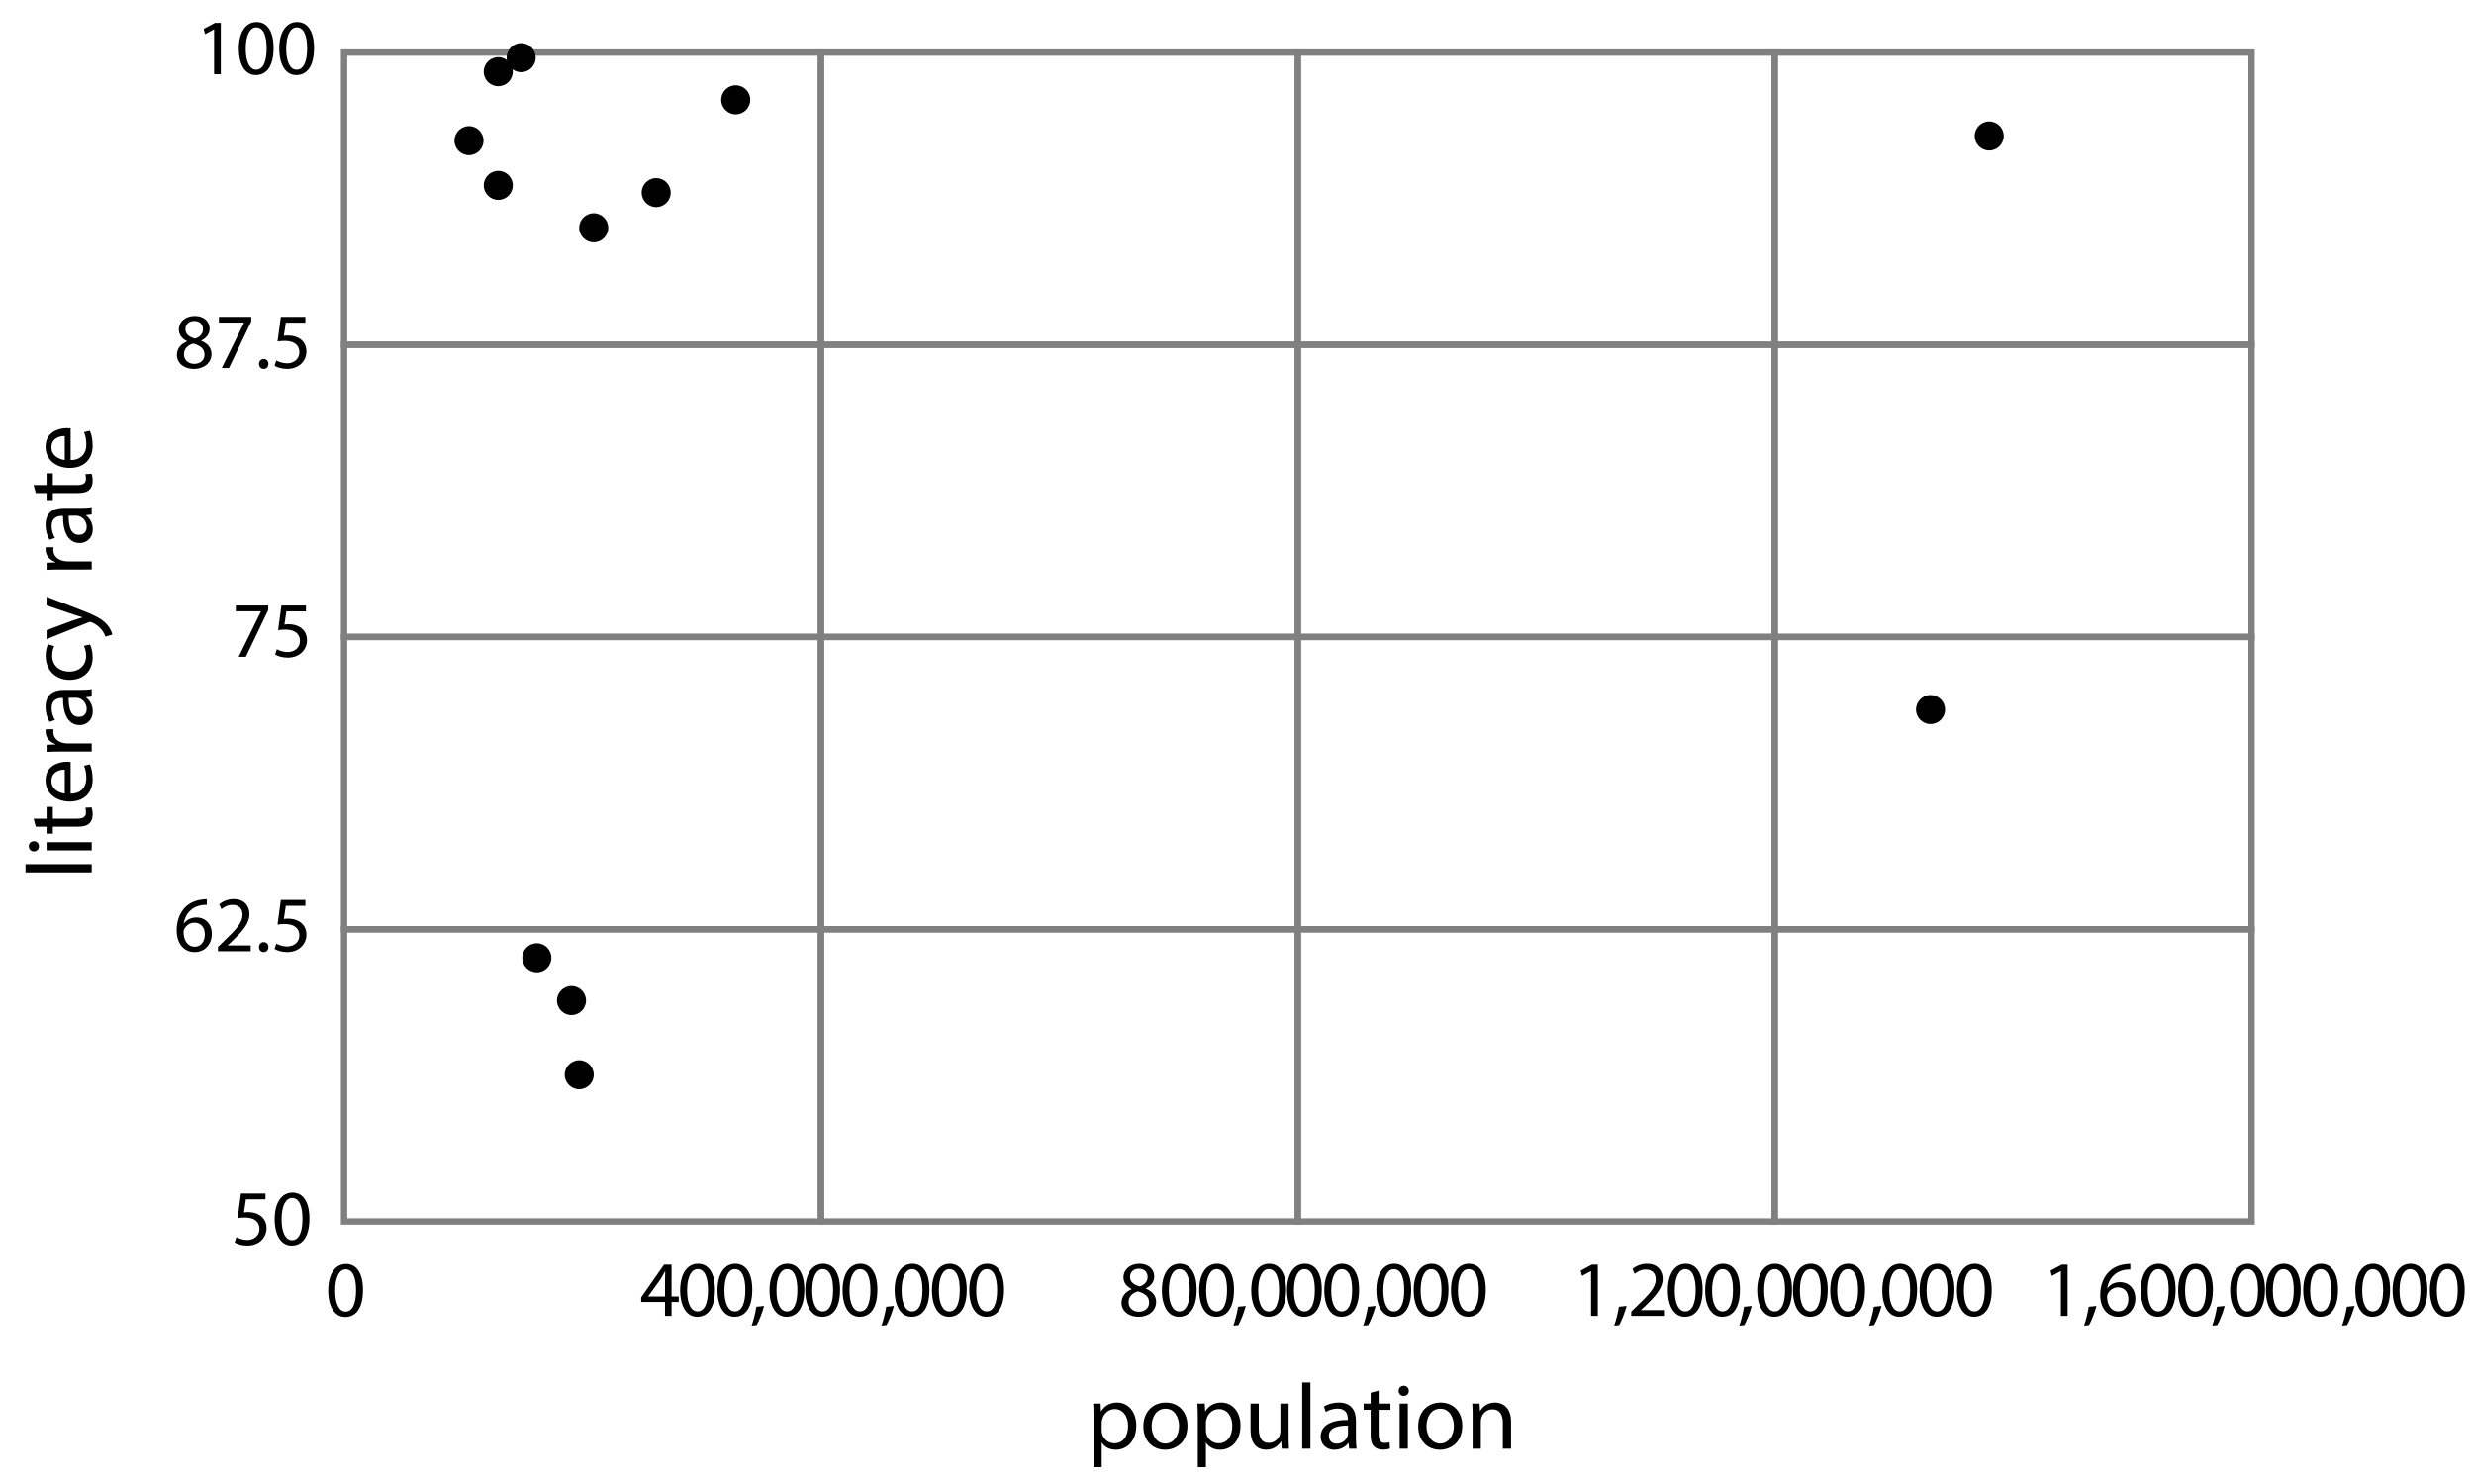 <?xml version="1.0" encoding="utf-8"?>
<!-- Generator: Adobe Illustrator 23.0.3, SVG Export Plug-In . SVG Version: 6.00 Build 0)  -->
<svg version="1.1" xmlns="http://www.w3.org/2000/svg" xmlns:xlink="http://www.w3.org/1999/xlink" x="0px" y="0px"
	 viewBox="0 0 345 207" style="enable-background:new 0 0 345 207;" xml:space="preserve">
<style type="text/css">
	.st0{fill:none;stroke:#808080;stroke-width:0.888;stroke-miterlimit:10;}
</style>
<g id="Artwork">
	<g>
		<rect x="47.98" y="7.333" class="st0" width="66.5" height="40.762"/>
		<rect x="114.48" y="7.333" class="st0" width="66.5" height="40.762"/>
		<rect x="180.98" y="7.333" class="st0" width="66.5" height="40.762"/>
		<rect x="247.48" y="7.333" class="st0" width="66.5" height="40.762"/>
		<rect x="47.98" y="48.095" class="st0" width="66.5" height="40.762"/>
		<rect x="114.48" y="48.095" class="st0" width="66.5" height="40.762"/>
		<rect x="180.98" y="48.095" class="st0" width="66.5" height="40.762"/>
		<rect x="247.48" y="48.095" class="st0" width="66.5" height="40.762"/>
		<rect x="47.98" y="88.857" class="st0" width="66.5" height="40.762"/>
		<rect x="114.48" y="88.857" class="st0" width="66.5" height="40.762"/>
		<rect x="180.98" y="88.857" class="st0" width="66.5" height="40.762"/>
		<rect x="247.48" y="88.857" class="st0" width="66.5" height="40.762"/>
		<rect x="47.98" y="129.618" class="st0" width="66.5" height="40.762"/>
		<rect x="114.48" y="129.618" class="st0" width="66.5" height="40.762"/>
		<rect x="180.98" y="129.618" class="st0" width="66.5" height="40.762"/>
		<rect x="247.48" y="129.618" class="st0" width="66.5" height="40.762"/>
	</g>
	<circle cx="82.791" cy="31.772" r="2.025"/>
	<circle cx="102.596" cy="13.923" r="2.025"/>
	<circle cx="269.216" cy="98.975" r="2.025"/>
	<circle cx="72.678" cy="8.04" r="2.025"/>
	<circle cx="277.398" cy="18.965" r="2.025"/>
	<circle cx="80.774" cy="149.912" r="2.025"/>
	<circle cx="74.863" cy="133.595" r="2.025"/>
	<circle cx="69.485" cy="25.857" r="2.025"/>
	<circle cx="79.696" cy="139.56" r="2.025"/>
	<circle cx="91.503" cy="26.865" r="2.025"/>
	<circle cx="65.403" cy="19.618" r="2.025"/>
	<circle cx="69.48" cy="10" r="2.025"/>
</g>
<g id="Type">
	<g>
		<path d="M37.023,167.283h-2.729l-0.275,1.837c0.165-0.022,0.319-0.044,0.583-0.044c0.55,0,1.1,0.121,1.541,0.385
			c0.561,0.319,1.023,0.935,1.023,1.837c0,1.397-1.111,2.442-2.663,2.442c-0.781,0-1.441-0.22-1.782-0.44l0.242-0.737
			c0.297,0.176,0.88,0.396,1.529,0.396c0.913,0,1.694-0.594,1.694-1.551c-0.011-0.924-0.627-1.584-2.058-1.584
			c-0.407,0-0.726,0.044-0.99,0.077l0.462-3.432h3.421V167.283z"/>
		<path d="M43.15,169.967c0,2.431-0.902,3.773-2.486,3.773c-1.397,0-2.343-1.309-2.365-3.675c0-2.398,1.034-3.718,2.486-3.718
			C42.292,166.348,43.15,167.69,43.15,169.967z M39.267,170.077c0,1.859,0.572,2.916,1.452,2.916c0.99,0,1.463-1.155,1.463-2.981
			c0-1.76-0.451-2.916-1.452-2.916C39.883,167.096,39.267,168.13,39.267,170.077z"/>
	</g>
	<g>
		<path d="M37.397,84.469v0.638l-3.113,6.513h-1.001l3.103-6.326v-0.022h-3.499v-0.803H37.397z"/>
		<path d="M42.666,85.283h-2.729l-0.275,1.837c0.165-0.022,0.319-0.044,0.583-0.044c0.55,0,1.1,0.121,1.541,0.385
			c0.561,0.319,1.023,0.935,1.023,1.837c0,1.397-1.111,2.442-2.663,2.442c-0.781,0-1.441-0.22-1.782-0.44l0.242-0.737
			c0.297,0.176,0.88,0.396,1.529,0.396c0.913,0,1.694-0.594,1.694-1.551c-0.011-0.924-0.627-1.584-2.058-1.584
			c-0.407,0-0.726,0.044-0.99,0.077l0.462-3.432h3.421V85.283z"/>
	</g>
	<g>
		<path d="M29.856,4.097h-0.022l-1.243,0.671l-0.187-0.737l1.562-0.836h0.825v7.151h-0.936V4.097z"/>
		<path d="M38.15,6.694c0,2.431-0.902,3.773-2.486,3.773c-1.397,0-2.343-1.309-2.365-3.675c0-2.398,1.034-3.718,2.486-3.718
			C37.292,3.074,38.15,4.417,38.15,6.694z M34.267,6.804c0,1.859,0.572,2.916,1.452,2.916c0.99,0,1.463-1.155,1.463-2.981
			c0-1.76-0.451-2.916-1.452-2.916C34.883,3.822,34.267,4.857,34.267,6.804z"/>
		<path d="M43.793,6.694c0,2.431-0.902,3.773-2.486,3.773c-1.397,0-2.343-1.309-2.365-3.675c0-2.398,1.034-3.718,2.486-3.718
			C42.936,3.074,43.793,4.417,43.793,6.694z M39.91,6.804c0,1.859,0.572,2.916,1.452,2.916c0.99,0,1.463-1.155,1.463-2.981
			c0-1.76-0.451-2.916-1.452-2.916C40.526,3.822,39.91,4.857,39.91,6.804z"/>
	</g>
	<g>
		<path d="M24.667,49.531c0-0.902,0.539-1.54,1.419-1.914l-0.011-0.033c-0.792-0.374-1.133-0.99-1.133-1.606
			c0-1.133,0.957-1.903,2.211-1.903c1.386,0,2.079,0.869,2.079,1.76c0,0.605-0.297,1.254-1.177,1.672v0.033
			c0.891,0.352,1.441,0.979,1.441,1.848c0,1.243-1.067,2.08-2.432,2.08C25.569,51.467,24.667,50.576,24.667,49.531z M28.518,49.487
			c0-0.869-0.605-1.287-1.573-1.562c-0.836,0.242-1.288,0.792-1.288,1.474c-0.033,0.726,0.517,1.364,1.431,1.364
			C27.956,50.763,28.518,50.224,28.518,49.487z M25.855,45.912c0,0.715,0.539,1.1,1.364,1.32c0.616-0.209,1.089-0.649,1.089-1.298
			c0-0.572-0.341-1.167-1.21-1.167C26.295,44.767,25.855,45.296,25.855,45.912z"/>
		<path d="M35.041,44.195v0.638l-3.113,6.513h-1.001l3.103-6.326v-0.022H30.53v-0.803H35.041z"/>
		<path d="M36.118,50.774c0-0.407,0.275-0.693,0.66-0.693c0.385,0,0.649,0.286,0.649,0.693c0,0.396-0.253,0.693-0.66,0.693
			C36.382,51.467,36.118,51.171,36.118,50.774z"/>
		<path d="M42.586,45.009h-2.729l-0.275,1.837c0.165-0.022,0.319-0.044,0.583-0.044c0.55,0,1.1,0.121,1.541,0.385
			c0.561,0.319,1.023,0.935,1.023,1.837c0,1.397-1.111,2.442-2.663,2.442c-0.781,0-1.441-0.22-1.782-0.44l0.242-0.737
			c0.297,0.176,0.88,0.396,1.529,0.396c0.913,0,1.694-0.594,1.694-1.551c-0.011-0.924-0.627-1.584-2.058-1.584
			c-0.407,0-0.726,0.044-0.99,0.077l0.462-3.432h3.421V45.009z"/>
	</g>
	<g>
		<path d="M28.836,126.211c-0.198-0.011-0.451,0-0.726,0.044c-1.518,0.253-2.321,1.364-2.486,2.541h0.033
			c0.341-0.451,0.936-0.825,1.728-0.825c1.265,0,2.156,0.913,2.156,2.31c0,1.309-0.891,2.52-2.376,2.52
			c-1.529,0-2.53-1.188-2.53-3.047c0-1.408,0.506-2.52,1.21-3.224c0.594-0.583,1.386-0.946,2.289-1.056
			c0.286-0.044,0.528-0.055,0.704-0.055V126.211z M28.562,130.337c0-1.023-0.583-1.639-1.474-1.639c-0.583,0-1.123,0.363-1.386,0.88
			c-0.066,0.11-0.11,0.253-0.11,0.429c0.022,1.177,0.561,2.046,1.573,2.046C28.001,132.053,28.562,131.359,28.562,130.337z"/>
		<path d="M30.398,132.68v-0.594l0.759-0.737c1.826-1.738,2.651-2.663,2.662-3.741c0-0.726-0.352-1.397-1.419-1.397
			c-0.649,0-1.188,0.33-1.519,0.605l-0.308-0.682c0.495-0.418,1.199-0.726,2.024-0.726c1.541,0,2.189,1.056,2.189,2.079
			c0,1.32-0.957,2.388-2.464,3.84l-0.572,0.528v0.022h3.212v0.803H30.398z"/>
		<path d="M36.118,132.108c0-0.407,0.275-0.693,0.66-0.693c0.385,0,0.649,0.286,0.649,0.693c0,0.396-0.253,0.693-0.66,0.693
			C36.382,132.801,36.118,132.504,36.118,132.108z"/>
		<path d="M42.586,126.343h-2.729l-0.275,1.837c0.165-0.022,0.319-0.044,0.583-0.044c0.55,0,1.1,0.121,1.541,0.385
			c0.561,0.319,1.023,0.935,1.023,1.837c0,1.397-1.111,2.442-2.663,2.442c-0.781,0-1.441-0.22-1.782-0.44l0.242-0.737
			c0.297,0.176,0.88,0.396,1.529,0.396c0.913,0,1.694-0.594,1.694-1.551c-0.011-0.924-0.627-1.584-2.058-1.584
			c-0.407,0-0.726,0.044-0.99,0.077l0.462-3.432h3.421V126.343z"/>
	</g>
	<g>
		<path d="M50.619,179.937c0,2.431-0.902,3.773-2.486,3.773c-1.397,0-2.343-1.309-2.365-3.675c0-2.398,1.034-3.718,2.486-3.718
			C49.761,176.317,50.619,177.66,50.619,179.937z M46.736,180.047c0,1.859,0.572,2.916,1.452,2.916c0.99,0,1.463-1.155,1.463-2.981
			c0-1.76-0.451-2.916-1.452-2.916C47.352,177.066,46.736,178.1,46.736,180.047z"/>
	</g>
	<g>
		<path d="M92.734,183.562v-1.947h-3.322v-0.638l3.19-4.565h1.045v4.444h1.001v0.759h-1.001v1.947H92.734z M92.734,180.855v-2.387
			c0-0.374,0.011-0.748,0.033-1.122h-0.033c-0.22,0.418-0.396,0.726-0.594,1.056l-1.75,2.431v0.022H92.734z"/>
		<path d="M99.698,179.909c0,2.431-0.902,3.773-2.486,3.773c-1.397,0-2.343-1.309-2.365-3.675c0-2.398,1.034-3.718,2.486-3.718
			C98.84,176.29,99.698,177.632,99.698,179.909z M95.814,180.019c0,1.859,0.572,2.916,1.452,2.916c0.99,0,1.463-1.155,1.463-2.981
			c0-1.76-0.451-2.916-1.452-2.916C96.431,177.038,95.814,178.072,95.814,180.019z"/>
		<path d="M104.901,179.909c0,2.431-0.902,3.773-2.486,3.773c-1.397,0-2.343-1.309-2.365-3.675c0-2.398,1.034-3.718,2.486-3.718
			C104.043,176.29,104.901,177.632,104.901,179.909z M101.018,180.019c0,1.859,0.572,2.916,1.452,2.916
			c0.99,0,1.463-1.155,1.463-2.981c0-1.76-0.451-2.916-1.452-2.916C101.634,177.038,101.018,178.072,101.018,180.019z"/>
		<path d="M104.813,184.915c0.242-0.649,0.539-1.826,0.66-2.629l1.078-0.11c-0.253,0.935-0.737,2.156-1.045,2.673L104.813,184.915z"
			/>
		<path d="M112.161,179.909c0,2.431-0.902,3.773-2.486,3.773c-1.397,0-2.343-1.309-2.365-3.675c0-2.398,1.034-3.718,2.486-3.718
			C111.303,176.29,112.161,177.632,112.161,179.909z M108.277,180.019c0,1.859,0.572,2.916,1.452,2.916
			c0.99,0,1.463-1.155,1.463-2.981c0-1.76-0.451-2.916-1.452-2.916C108.894,177.038,108.277,178.072,108.277,180.019z"/>
		<path d="M117.144,179.909c0,2.431-0.902,3.773-2.486,3.773c-1.397,0-2.343-1.309-2.365-3.675c0-2.398,1.034-3.718,2.486-3.718
			C116.286,176.29,117.144,177.632,117.144,179.909z M113.26,180.019c0,1.859,0.572,2.916,1.452,2.916
			c0.99,0,1.463-1.155,1.463-2.981c0-1.76-0.451-2.916-1.452-2.916C113.876,177.038,113.26,178.072,113.26,180.019z"/>
		<path d="M122.347,179.909c0,2.431-0.902,3.773-2.486,3.773c-1.397,0-2.343-1.309-2.365-3.675c0-2.398,1.034-3.718,2.486-3.718
			C121.489,176.29,122.347,177.632,122.347,179.909z M118.463,180.019c0,1.859,0.572,2.916,1.452,2.916
			c0.99,0,1.463-1.155,1.463-2.981c0-1.76-0.451-2.916-1.452-2.916C119.08,177.038,118.463,178.072,118.463,180.019z"/>
		<path d="M122.918,184.915c0.242-0.649,0.54-1.826,0.66-2.629l1.078-0.11c-0.253,0.935-0.737,2.156-1.045,2.673L122.918,184.915z"
			/>
		<path d="M129.607,179.909c0,2.431-0.902,3.773-2.486,3.773c-1.397,0-2.343-1.309-2.365-3.675c0-2.398,1.034-3.718,2.486-3.718
			C128.749,176.29,129.607,177.632,129.607,179.909z M125.724,180.019c0,1.859,0.572,2.916,1.452,2.916
			c0.99,0,1.463-1.155,1.463-2.981c0-1.76-0.451-2.916-1.452-2.916C126.34,177.038,125.724,178.072,125.724,180.019z"/>
		<path d="M134.81,179.909c0,2.431-0.902,3.773-2.486,3.773c-1.397,0-2.343-1.309-2.365-3.675c0-2.398,1.034-3.718,2.486-3.718
			C133.952,176.29,134.81,177.632,134.81,179.909z M130.926,180.019c0,1.859,0.572,2.916,1.452,2.916
			c0.99,0,1.463-1.155,1.463-2.981c0-1.76-0.451-2.916-1.452-2.916C131.542,177.038,130.926,178.072,130.926,180.019z"/>
		<path d="M140.013,179.909c0,2.431-0.902,3.773-2.486,3.773c-1.397,0-2.343-1.309-2.365-3.675c0-2.398,1.034-3.718,2.486-3.718
			C139.155,176.29,140.013,177.632,140.013,179.909z M136.129,180.019c0,1.859,0.572,2.916,1.452,2.916
			c0.99,0,1.463-1.155,1.463-2.981c0-1.76-0.451-2.916-1.452-2.916C136.746,177.038,136.129,178.072,136.129,180.019z"/>
	</g>
	<g>
		<path d="M156.393,181.746c0-0.902,0.539-1.54,1.419-1.914l-0.011-0.033c-0.792-0.374-1.133-0.99-1.133-1.606
			c0-1.133,0.957-1.903,2.211-1.903c1.386,0,2.079,0.869,2.079,1.76c0,0.605-0.297,1.254-1.177,1.672v0.033
			c0.891,0.352,1.441,0.979,1.441,1.848c0,1.243-1.067,2.08-2.432,2.08C157.295,183.683,156.393,182.792,156.393,181.746z
			 M160.244,181.702c0-0.869-0.605-1.287-1.573-1.562c-0.836,0.242-1.288,0.792-1.288,1.474c-0.033,0.726,0.517,1.364,1.431,1.364
			C159.682,182.979,160.244,182.44,160.244,181.702z M157.581,178.127c0,0.715,0.539,1.1,1.364,1.32
			c0.616-0.209,1.089-0.649,1.089-1.298c0-0.572-0.341-1.167-1.21-1.167C158.021,176.983,157.581,177.511,157.581,178.127z"/>
		<path d="M166.876,179.909c0,2.431-0.902,3.773-2.486,3.773c-1.397,0-2.343-1.309-2.365-3.675c0-2.398,1.034-3.718,2.486-3.718
			C166.019,176.29,166.876,177.632,166.876,179.909z M162.993,180.019c0,1.859,0.572,2.916,1.452,2.916
			c0.99,0,1.463-1.155,1.463-2.981c0-1.76-0.451-2.916-1.452-2.916C163.609,177.038,162.993,178.072,162.993,180.019z"/>
		<path d="M172.08,179.909c0,2.431-0.902,3.773-2.486,3.773c-1.397,0-2.343-1.309-2.365-3.675c0-2.398,1.034-3.718,2.486-3.718
			C171.222,176.29,172.08,177.632,172.08,179.909z M168.196,180.019c0,1.859,0.572,2.916,1.452,2.916
			c0.99,0,1.463-1.155,1.463-2.981c0-1.76-0.451-2.916-1.452-2.916C168.813,177.038,168.196,178.072,168.196,180.019z"/>
		<path d="M171.991,184.915c0.242-0.649,0.54-1.826,0.66-2.629l1.078-0.11c-0.253,0.935-0.737,2.156-1.045,2.673L171.991,184.915z"
			/>
		<path d="M179.339,179.909c0,2.431-0.902,3.773-2.486,3.773c-1.397,0-2.343-1.309-2.365-3.675c0-2.398,1.034-3.718,2.486-3.718
			C178.481,176.29,179.339,177.632,179.339,179.909z M175.456,180.019c0,1.859,0.572,2.916,1.452,2.916
			c0.99,0,1.463-1.155,1.463-2.981c0-1.76-0.451-2.916-1.452-2.916C176.072,177.038,175.456,178.072,175.456,180.019z"/>
		<path d="M184.323,179.909c0,2.431-0.902,3.773-2.486,3.773c-1.397,0-2.343-1.309-2.365-3.675c0-2.398,1.034-3.718,2.486-3.718
			C183.465,176.29,184.323,177.632,184.323,179.909z M180.439,180.019c0,1.859,0.572,2.916,1.452,2.916
			c0.99,0,1.463-1.155,1.463-2.981c0-1.76-0.451-2.916-1.452-2.916C181.056,177.038,180.439,178.072,180.439,180.019z"/>
		<path d="M189.525,179.909c0,2.431-0.902,3.773-2.486,3.773c-1.397,0-2.343-1.309-2.365-3.675c0-2.398,1.034-3.718,2.486-3.718
			C188.667,176.29,189.525,177.632,189.525,179.909z M185.642,180.019c0,1.859,0.572,2.916,1.452,2.916
			c0.99,0,1.463-1.155,1.463-2.981c0-1.76-0.451-2.916-1.452-2.916C186.258,177.038,185.642,178.072,185.642,180.019z"/>
		<path d="M190.097,184.915c0.242-0.649,0.539-1.826,0.66-2.629l1.078-0.11c-0.253,0.935-0.737,2.156-1.045,2.673L190.097,184.915z"
			/>
		<path d="M196.786,179.909c0,2.431-0.902,3.773-2.486,3.773c-1.397,0-2.343-1.309-2.365-3.675c0-2.398,1.034-3.718,2.486-3.718
			C195.928,176.29,196.786,177.632,196.786,179.909z M192.902,180.019c0,1.859,0.572,2.916,1.452,2.916
			c0.99,0,1.463-1.155,1.463-2.981c0-1.76-0.451-2.916-1.452-2.916C193.519,177.038,192.902,178.072,192.902,180.019z"/>
		<path d="M201.989,179.909c0,2.431-0.902,3.773-2.486,3.773c-1.397,0-2.343-1.309-2.365-3.675c0-2.398,1.034-3.718,2.486-3.718
			C201.131,176.29,201.989,177.632,201.989,179.909z M198.105,180.019c0,1.859,0.572,2.916,1.452,2.916
			c0.99,0,1.463-1.155,1.463-2.981c0-1.76-0.451-2.916-1.452-2.916C198.722,177.038,198.105,178.072,198.105,180.019z"/>
		<path d="M207.191,179.909c0,2.431-0.902,3.773-2.486,3.773c-1.397,0-2.343-1.309-2.365-3.675c0-2.398,1.034-3.718,2.486-3.718
			C206.334,176.29,207.191,177.632,207.191,179.909z M203.308,180.019c0,1.859,0.572,2.916,1.452,2.916
			c0.99,0,1.463-1.155,1.463-2.981c0-1.76-0.451-2.916-1.452-2.916C203.924,177.038,203.308,178.072,203.308,180.019z"/>
	</g>
	<g>
		<path d="M221.876,177.313h-0.022l-1.243,0.671l-0.187-0.737l1.562-0.836h0.825v7.151h-0.936V177.313z"/>
		<path d="M225.1,184.915c0.242-0.649,0.539-1.826,0.66-2.629l1.078-0.11c-0.253,0.935-0.737,2.156-1.045,2.673L225.1,184.915z"/>
		<path d="M227.475,183.562v-0.594l0.759-0.737c1.826-1.738,2.651-2.663,2.662-3.741c0-0.726-0.352-1.397-1.419-1.397
			c-0.649,0-1.188,0.33-1.519,0.605l-0.308-0.682c0.495-0.418,1.199-0.726,2.024-0.726c1.541,0,2.189,1.056,2.189,2.079
			c0,1.32-0.957,2.388-2.464,3.84l-0.572,0.528v0.022h3.212v0.803H227.475z"/>
		<path d="M237.431,179.909c0,2.431-0.902,3.773-2.486,3.773c-1.397,0-2.343-1.309-2.365-3.675c0-2.398,1.034-3.718,2.486-3.718
			C236.573,176.29,237.431,177.632,237.431,179.909z M233.547,180.019c0,1.859,0.572,2.916,1.452,2.916
			c0.99,0,1.463-1.155,1.463-2.981c0-1.76-0.451-2.916-1.452-2.916C234.164,177.038,233.547,178.072,233.547,180.019z"/>
		<path d="M242.634,179.909c0,2.431-0.902,3.773-2.486,3.773c-1.397,0-2.343-1.309-2.365-3.675c0-2.398,1.034-3.718,2.486-3.718
			C241.776,176.29,242.634,177.632,242.634,179.909z M238.751,180.019c0,1.859,0.572,2.916,1.452,2.916
			c0.99,0,1.463-1.155,1.463-2.981c0-1.76-0.451-2.916-1.452-2.916C239.367,177.038,238.751,178.072,238.751,180.019z"/>
		<path d="M242.546,184.915c0.242-0.649,0.539-1.826,0.66-2.629l1.078-0.11c-0.253,0.935-0.737,2.156-1.045,2.673L242.546,184.915z"
			/>
		<path d="M249.894,179.909c0,2.431-0.902,3.773-2.486,3.773c-1.397,0-2.343-1.309-2.365-3.675c0-2.398,1.034-3.718,2.486-3.718
			C249.036,176.29,249.894,177.632,249.894,179.909z M246.011,180.019c0,1.859,0.572,2.916,1.452,2.916
			c0.99,0,1.463-1.155,1.463-2.981c0-1.76-0.451-2.916-1.452-2.916C246.627,177.038,246.011,178.072,246.011,180.019z"/>
		<path d="M254.877,179.909c0,2.431-0.902,3.773-2.486,3.773c-1.397,0-2.343-1.309-2.365-3.675c0-2.398,1.034-3.718,2.486-3.718
			C254.019,176.29,254.877,177.632,254.877,179.909z M250.994,180.019c0,1.859,0.572,2.916,1.452,2.916
			c0.99,0,1.463-1.155,1.463-2.981c0-1.76-0.451-2.916-1.452-2.916C251.61,177.038,250.994,178.072,250.994,180.019z"/>
		<path d="M260.08,179.909c0,2.431-0.902,3.773-2.486,3.773c-1.397,0-2.343-1.309-2.365-3.675c0-2.398,1.034-3.718,2.486-3.718
			C259.222,176.29,260.08,177.632,260.08,179.909z M256.197,180.019c0,1.859,0.572,2.916,1.452,2.916
			c0.99,0,1.463-1.155,1.463-2.981c0-1.76-0.451-2.916-1.452-2.916C256.813,177.038,256.197,178.072,256.197,180.019z"/>
		<path d="M260.651,184.915c0.242-0.649,0.54-1.826,0.66-2.629l1.078-0.11c-0.253,0.935-0.737,2.156-1.045,2.673L260.651,184.915z"
			/>
		<path d="M267.34,179.909c0,2.431-0.902,3.773-2.486,3.773c-1.397,0-2.343-1.309-2.365-3.675c0-2.398,1.034-3.718,2.486-3.718
			C266.482,176.29,267.34,177.632,267.34,179.909z M263.457,180.019c0,1.859,0.572,2.916,1.452,2.916
			c0.99,0,1.463-1.155,1.463-2.981c0-1.76-0.451-2.916-1.452-2.916C264.073,177.038,263.457,178.072,263.457,180.019z"/>
		<path d="M272.543,179.909c0,2.431-0.902,3.773-2.486,3.773c-1.397,0-2.343-1.309-2.365-3.675c0-2.398,1.034-3.718,2.486-3.718
			C271.685,176.29,272.543,177.632,272.543,179.909z M268.66,180.019c0,1.859,0.572,2.916,1.452,2.916
			c0.99,0,1.463-1.155,1.463-2.981c0-1.76-0.451-2.916-1.452-2.916C269.276,177.038,268.66,178.072,268.66,180.019z"/>
		<path d="M277.746,179.909c0,2.431-0.902,3.773-2.486,3.773c-1.397,0-2.343-1.309-2.365-3.675c0-2.398,1.034-3.718,2.486-3.718
			C276.888,176.29,277.746,177.632,277.746,179.909z M273.863,180.019c0,1.859,0.572,2.916,1.452,2.916
			c0.99,0,1.463-1.155,1.463-2.981c0-1.76-0.451-2.916-1.452-2.916C274.479,177.038,273.863,178.072,273.863,180.019z"/>
	</g>
	<g>
		<path d="M287.394,177.313h-0.022l-1.243,0.671l-0.187-0.737l1.562-0.836h0.825v7.151h-0.936V177.313z"/>
		<path d="M290.617,184.915c0.242-0.649,0.539-1.826,0.66-2.629l1.078-0.11c-0.253,0.935-0.737,2.156-1.045,2.673L290.617,184.915z"
			/>
		<path d="M297.074,177.093c-0.198-0.011-0.451,0-0.726,0.044c-1.518,0.253-2.321,1.364-2.486,2.541h0.033
			c0.341-0.451,0.936-0.825,1.728-0.825c1.265,0,2.156,0.913,2.156,2.31c0,1.309-0.891,2.52-2.376,2.52
			c-1.529,0-2.53-1.188-2.53-3.047c0-1.408,0.506-2.52,1.21-3.224c0.594-0.583,1.386-0.946,2.288-1.056
			c0.286-0.044,0.528-0.055,0.704-0.055V177.093z M296.799,181.218c0-1.023-0.583-1.639-1.474-1.639
			c-0.583,0-1.123,0.363-1.386,0.88c-0.066,0.11-0.11,0.253-0.11,0.429c0.022,1.177,0.561,2.046,1.573,2.046
			C296.238,182.935,296.799,182.241,296.799,181.218z"/>
		<path d="M303.388,179.909c0,2.431-0.902,3.773-2.486,3.773c-1.397,0-2.343-1.309-2.365-3.675c0-2.398,1.034-3.718,2.486-3.718
			C302.53,176.29,303.388,177.632,303.388,179.909z M299.505,180.019c0,1.859,0.572,2.916,1.452,2.916
			c0.99,0,1.463-1.155,1.463-2.981c0-1.76-0.451-2.916-1.452-2.916C300.121,177.038,299.505,178.072,299.505,180.019z"/>
		<path d="M308.591,179.909c0,2.431-0.902,3.773-2.486,3.773c-1.397,0-2.343-1.309-2.365-3.675c0-2.398,1.034-3.718,2.486-3.718
			C307.733,176.29,308.591,177.632,308.591,179.909z M304.708,180.019c0,1.859,0.572,2.916,1.452,2.916
			c0.99,0,1.463-1.155,1.463-2.981c0-1.76-0.451-2.916-1.452-2.916C305.324,177.038,304.708,178.072,304.708,180.019z"/>
		<path d="M308.503,184.915c0.242-0.649,0.54-1.826,0.66-2.629l1.078-0.11c-0.253,0.935-0.737,2.156-1.045,2.673L308.503,184.915z"
			/>
		<path d="M315.852,179.909c0,2.431-0.902,3.773-2.486,3.773c-1.397,0-2.343-1.309-2.365-3.675c0-2.398,1.034-3.718,2.486-3.718
			C314.994,176.29,315.852,177.632,315.852,179.909z M311.968,180.019c0,1.859,0.572,2.916,1.452,2.916
			c0.99,0,1.463-1.155,1.463-2.981c0-1.76-0.451-2.916-1.452-2.916C312.584,177.038,311.968,178.072,311.968,180.019z"/>
		<path d="M320.834,179.909c0,2.431-0.902,3.773-2.486,3.773c-1.397,0-2.343-1.309-2.365-3.675c0-2.398,1.034-3.718,2.486-3.718
			C319.977,176.29,320.834,177.632,320.834,179.909z M316.951,180.019c0,1.859,0.572,2.916,1.452,2.916
			c0.99,0,1.463-1.155,1.463-2.981c0-1.76-0.451-2.916-1.452-2.916C317.567,177.038,316.951,178.072,316.951,180.019z"/>
		<path d="M326.038,179.909c0,2.431-0.902,3.773-2.486,3.773c-1.397,0-2.343-1.309-2.365-3.675c0-2.398,1.034-3.718,2.486-3.718
			C325.18,176.29,326.038,177.632,326.038,179.909z M322.154,180.019c0,1.859,0.572,2.916,1.452,2.916
			c0.99,0,1.463-1.155,1.463-2.981c0-1.76-0.451-2.916-1.452-2.916C322.771,177.038,322.154,178.072,322.154,180.019z"/>
		<path d="M326.609,184.915c0.242-0.649,0.539-1.826,0.66-2.629l1.078-0.11c-0.253,0.935-0.737,2.156-1.045,2.673L326.609,184.915z"
			/>
		<path d="M333.297,179.909c0,2.431-0.902,3.773-2.486,3.773c-1.397,0-2.343-1.309-2.365-3.675c0-2.398,1.034-3.718,2.486-3.718
			C332.439,176.29,333.297,177.632,333.297,179.909z M329.414,180.019c0,1.859,0.572,2.916,1.452,2.916
			c0.99,0,1.463-1.155,1.463-2.981c0-1.76-0.451-2.916-1.452-2.916C330.03,177.038,329.414,178.072,329.414,180.019z"/>
		<path d="M338.5,179.909c0,2.431-0.902,3.773-2.486,3.773c-1.397,0-2.343-1.309-2.365-3.675c0-2.398,1.034-3.718,2.486-3.718
			C337.643,176.29,338.5,177.632,338.5,179.909z M334.617,180.019c0,1.859,0.572,2.916,1.452,2.916c0.99,0,1.463-1.155,1.463-2.981
			c0-1.76-0.451-2.916-1.452-2.916C335.233,177.038,334.617,178.072,334.617,180.019z"/>
		<path d="M343.704,179.909c0,2.431-0.902,3.773-2.486,3.773c-1.397,0-2.343-1.309-2.365-3.675c0-2.398,1.034-3.718,2.486-3.718
			C342.846,176.29,343.704,177.632,343.704,179.909z M339.82,180.019c0,1.859,0.572,2.916,1.452,2.916
			c0.99,0,1.463-1.155,1.463-2.981c0-1.76-0.451-2.916-1.452-2.916C340.437,177.038,339.82,178.072,339.82,180.019z"/>
	</g>
	<g>
		<path d="M152.5,197.838c0-0.806-0.026-1.456-0.052-2.054h1.027l0.052,1.079h0.026c0.468-0.767,1.209-1.222,2.236-1.222
			c1.521,0,2.665,1.287,2.665,3.198c0,2.262-1.378,3.38-2.86,3.38c-0.832,0-1.56-0.364-1.937-0.988h-0.026v3.419H152.5V197.838z
			 M153.631,199.515c0,0.169,0.026,0.325,0.052,0.468c0.208,0.793,0.897,1.339,1.716,1.339c1.209,0,1.911-0.988,1.911-2.431
			c0-1.261-0.663-2.34-1.872-2.34c-0.78,0-1.508,0.559-1.729,1.417c-0.039,0.143-0.078,0.312-0.078,0.468V199.515z"/>
		<path d="M165.591,198.878c0,2.327-1.612,3.341-3.133,3.341c-1.703,0-3.016-1.248-3.016-3.237c0-2.106,1.378-3.341,3.12-3.341
			C164.369,195.641,165.591,196.954,165.591,198.878z M160.599,198.942c0,1.378,0.793,2.418,1.911,2.418
			c1.092,0,1.911-1.027,1.911-2.444c0-1.066-0.533-2.418-1.885-2.418C161.184,196.499,160.599,197.747,160.599,198.942z"/>
		<path d="M167.034,197.838c0-0.806-0.026-1.456-0.052-2.054h1.027l0.052,1.079h0.026c0.468-0.767,1.209-1.222,2.236-1.222
			c1.521,0,2.665,1.287,2.665,3.198c0,2.262-1.378,3.38-2.86,3.38c-0.832,0-1.56-0.364-1.937-0.988h-0.026v3.419h-1.131V197.838z
			 M168.165,199.515c0,0.169,0.026,0.325,0.052,0.468c0.208,0.793,0.897,1.339,1.716,1.339c1.209,0,1.911-0.988,1.911-2.431
			c0-1.261-0.663-2.34-1.872-2.34c-0.78,0-1.508,0.559-1.729,1.417c-0.039,0.143-0.078,0.312-0.078,0.468V199.515z"/>
		<path d="M179.696,200.36c0,0.65,0.013,1.222,0.052,1.716h-1.014l-0.065-1.027h-0.026c-0.299,0.507-0.962,1.17-2.08,1.17
			c-0.988,0-2.171-0.546-2.171-2.756v-3.679h1.144v3.484c0,1.196,0.364,2.002,1.404,2.002c0.767,0,1.3-0.533,1.508-1.04
			c0.065-0.169,0.104-0.377,0.104-0.585v-3.861h1.144V200.36z"/>
		<path d="M181.594,192.845h1.144v9.23h-1.144V192.845z"/>
		<path d="M188.146,202.076l-0.091-0.793h-0.039c-0.351,0.494-1.027,0.936-1.924,0.936c-1.274,0-1.924-0.897-1.924-1.807
			c0-1.521,1.352-2.353,3.783-2.34v-0.13c0-0.52-0.143-1.456-1.43-1.456c-0.585,0-1.196,0.182-1.638,0.468l-0.26-0.754
			c0.52-0.338,1.274-0.559,2.067-0.559c1.924,0,2.392,1.313,2.392,2.574v2.354c0,0.546,0.026,1.079,0.104,1.508H188.146z
			 M187.977,198.865c-1.248-0.026-2.665,0.195-2.665,1.417c0,0.741,0.494,1.092,1.079,1.092c0.819,0,1.339-0.52,1.521-1.053
			c0.039-0.117,0.065-0.247,0.065-0.364V198.865z"/>
		<path d="M192.254,193.977v1.807h1.638v0.871h-1.638v3.393c0,0.78,0.221,1.222,0.858,1.222c0.299,0,0.52-0.039,0.663-0.078
			l0.052,0.858c-0.221,0.091-0.572,0.156-1.014,0.156c-0.533,0-0.962-0.169-1.235-0.481c-0.325-0.338-0.442-0.897-0.442-1.638
			v-3.432h-0.975v-0.871h0.975v-1.508L192.254,193.977z"/>
		<path d="M196.453,194.015c0.013,0.39-0.273,0.702-0.728,0.702c-0.403,0-0.689-0.312-0.689-0.702c0-0.403,0.299-0.715,0.715-0.715
			C196.18,193.3,196.453,193.612,196.453,194.015z M195.179,202.076v-6.292h1.144v6.292H195.179z"/>
		<path d="M203.915,198.878c0,2.327-1.612,3.341-3.133,3.341c-1.703,0-3.016-1.248-3.016-3.237c0-2.106,1.378-3.341,3.12-3.341
			C202.693,195.641,203.915,196.954,203.915,198.878z M198.922,198.942c0,1.378,0.793,2.418,1.911,2.418
			c1.092,0,1.911-1.027,1.911-2.444c0-1.066-0.533-2.418-1.885-2.418C199.507,196.499,198.922,197.747,198.922,198.942z"/>
		<path d="M205.357,197.486c0-0.65-0.013-1.183-0.052-1.703h1.014l0.065,1.04h0.026c0.312-0.598,1.04-1.183,2.08-1.183
			c0.871,0,2.223,0.52,2.223,2.678v3.757h-1.144v-3.627c0-1.014-0.377-1.859-1.456-1.859c-0.754,0-1.339,0.533-1.534,1.17
			c-0.052,0.143-0.078,0.338-0.078,0.533v3.783h-1.144V197.486z"/>
	</g>
	<g>
		<g>
			<path d="M3.56,121.683v-1.144h9.23v1.144H3.56z"/>
			<path d="M4.73,117.341c0.39-0.013,0.702,0.273,0.702,0.728c0,0.403-0.312,0.689-0.702,0.689c-0.403,0-0.715-0.299-0.715-0.715
				C4.015,117.614,4.327,117.341,4.73,117.341z M12.791,118.615H6.498v-1.144h6.292V118.615z"/>
			<path d="M4.691,114.195h1.807v-1.638h0.871v1.638h3.394c0.78,0,1.222-0.221,1.222-0.858c0-0.299-0.039-0.52-0.078-0.663
				l0.858-0.052c0.091,0.221,0.156,0.572,0.156,1.014c0,0.533-0.169,0.962-0.481,1.235c-0.338,0.325-0.897,0.442-1.638,0.442H7.369
				v0.975H6.498v-0.975H4.99L4.691,114.195z"/>
			<path d="M9.853,110.712c1.547-0.026,2.184-1.014,2.184-2.158c0-0.819-0.143-1.313-0.325-1.742l0.819-0.195
				c0.182,0.403,0.39,1.092,0.39,2.093c0,1.938-1.274,3.094-3.172,3.094s-3.393-1.118-3.393-2.951c0-2.054,1.807-2.6,2.964-2.6
				c0.234,0,0.416,0.026,0.533,0.039V110.712z M9.033,107.358c-0.728-0.013-1.859,0.299-1.859,1.586
				c0,1.157,1.066,1.664,1.859,1.755V107.358z"/>
			<path d="M8.461,104.836c-0.741,0-1.378,0.013-1.963,0.052v-1.001l1.235-0.039v-0.052c-0.845-0.286-1.378-0.975-1.378-1.742
				c0-0.13,0.013-0.221,0.039-0.325h1.079c-0.026,0.117-0.039,0.234-0.039,0.39c0,0.806,0.611,1.378,1.469,1.534
				c0.156,0.026,0.338,0.052,0.533,0.052h3.354v1.131H8.461z"/>
			<path d="M12.791,97.166l-0.793,0.091v0.039c0.494,0.351,0.936,1.027,0.936,1.924c0,1.274-0.897,1.924-1.807,1.924
				c-1.521,0-2.353-1.352-2.34-3.783h-0.13c-0.52,0-1.456,0.143-1.456,1.43c0,0.585,0.182,1.196,0.468,1.638l-0.754,0.26
				c-0.338-0.52-0.559-1.274-0.559-2.067c0-1.924,1.313-2.392,2.574-2.392h2.353c0.546,0,1.079-0.026,1.508-0.104V97.166z
				 M9.58,97.335C9.553,98.583,9.774,100,10.997,100c0.741,0,1.092-0.494,1.092-1.079c0-0.819-0.52-1.339-1.053-1.521
				c-0.117-0.039-0.247-0.065-0.364-0.065H9.58z"/>
			<path d="M12.557,89.899c0.156,0.299,0.364,0.962,0.364,1.807c0,1.898-1.287,3.133-3.211,3.133c-1.937,0-3.341-1.326-3.341-3.38
				c0-0.676,0.169-1.274,0.325-1.586l0.884,0.26c-0.156,0.273-0.299,0.702-0.299,1.326c0,1.443,1.066,2.223,2.379,2.223
				c1.456,0,2.354-0.936,2.354-2.184c0-0.65-0.169-1.079-0.312-1.404L12.557,89.899z"/>
			<path d="M6.498,87.91l3.718-1.378c0.416-0.143,0.91-0.299,1.287-0.403v-0.026c-0.377-0.117-0.858-0.247-1.313-0.403l-3.692-1.248
				v-1.209l4.485,1.716c2.158,0.819,3.263,1.378,3.939,2.158c0.494,0.559,0.689,1.118,0.741,1.404l-0.962,0.286
				c-0.091-0.286-0.273-0.663-0.559-1.001c-0.247-0.312-0.689-0.702-1.274-0.962c-0.117-0.052-0.208-0.091-0.273-0.091
				c-0.065,0-0.156,0.026-0.299,0.078l-5.798,2.327V87.91z"/>
			<path d="M8.461,79.447c-0.741,0-1.378,0.013-1.963,0.052v-1.001l1.235-0.039v-0.052c-0.845-0.286-1.378-0.975-1.378-1.742
				c0-0.13,0.013-0.221,0.039-0.325h1.079c-0.026,0.117-0.039,0.234-0.039,0.39c0,0.806,0.611,1.378,1.469,1.534
				c0.156,0.026,0.338,0.052,0.533,0.052h3.354v1.131H8.461z"/>
			<path d="M12.791,71.776l-0.793,0.091v0.039c0.494,0.351,0.936,1.027,0.936,1.924c0,1.274-0.897,1.924-1.807,1.924
				c-1.521,0-2.353-1.352-2.34-3.783h-0.13c-0.52,0-1.456,0.143-1.456,1.43c0,0.585,0.182,1.196,0.468,1.638l-0.754,0.26
				c-0.338-0.52-0.559-1.274-0.559-2.067c0-1.924,1.313-2.392,2.574-2.392h2.353c0.546,0,1.079-0.026,1.508-0.104V71.776z
				 M9.58,71.945c-0.026,1.248,0.195,2.665,1.417,2.665c0.741,0,1.092-0.494,1.092-1.079c0-0.819-0.52-1.339-1.053-1.521
				c-0.117-0.039-0.247-0.065-0.364-0.065H9.58z"/>
			<path d="M4.691,67.669h1.807V66.03h0.871v1.638h3.394c0.78,0,1.222-0.221,1.222-0.858c0-0.299-0.039-0.52-0.078-0.663
				l0.858-0.052c0.091,0.221,0.156,0.572,0.156,1.014c0,0.533-0.169,0.962-0.481,1.235c-0.338,0.325-0.897,0.442-1.638,0.442H7.369
				v0.975H6.498v-0.975H4.99L4.691,67.669z"/>
			<path d="M9.853,64.185c1.547-0.026,2.184-1.014,2.184-2.158c0-0.819-0.143-1.313-0.325-1.742l0.819-0.195
				c0.182,0.403,0.39,1.092,0.39,2.093c0,1.938-1.274,3.094-3.172,3.094s-3.393-1.118-3.393-2.951c0-2.054,1.807-2.6,2.964-2.6
				c0.234,0,0.416,0.026,0.533,0.039V64.185z M9.033,60.831c-0.728-0.013-1.859,0.299-1.859,1.586c0,1.157,1.066,1.664,1.859,1.755
				V60.831z"/>
		</g>
	</g>
	<g>
	</g>
	<g>
	</g>
	<g>
	</g>
	<g>
	</g>
	<g>
	</g>
	<g>
	</g>
	<g>
	</g>
	<g>
	</g>
	<g>
	</g>
	<g>
	</g>
	<g>
	</g>
	<g>
	</g>
	<g>
	</g>
	<g>
	</g>
	<g>
	</g>
</g>
</svg>
